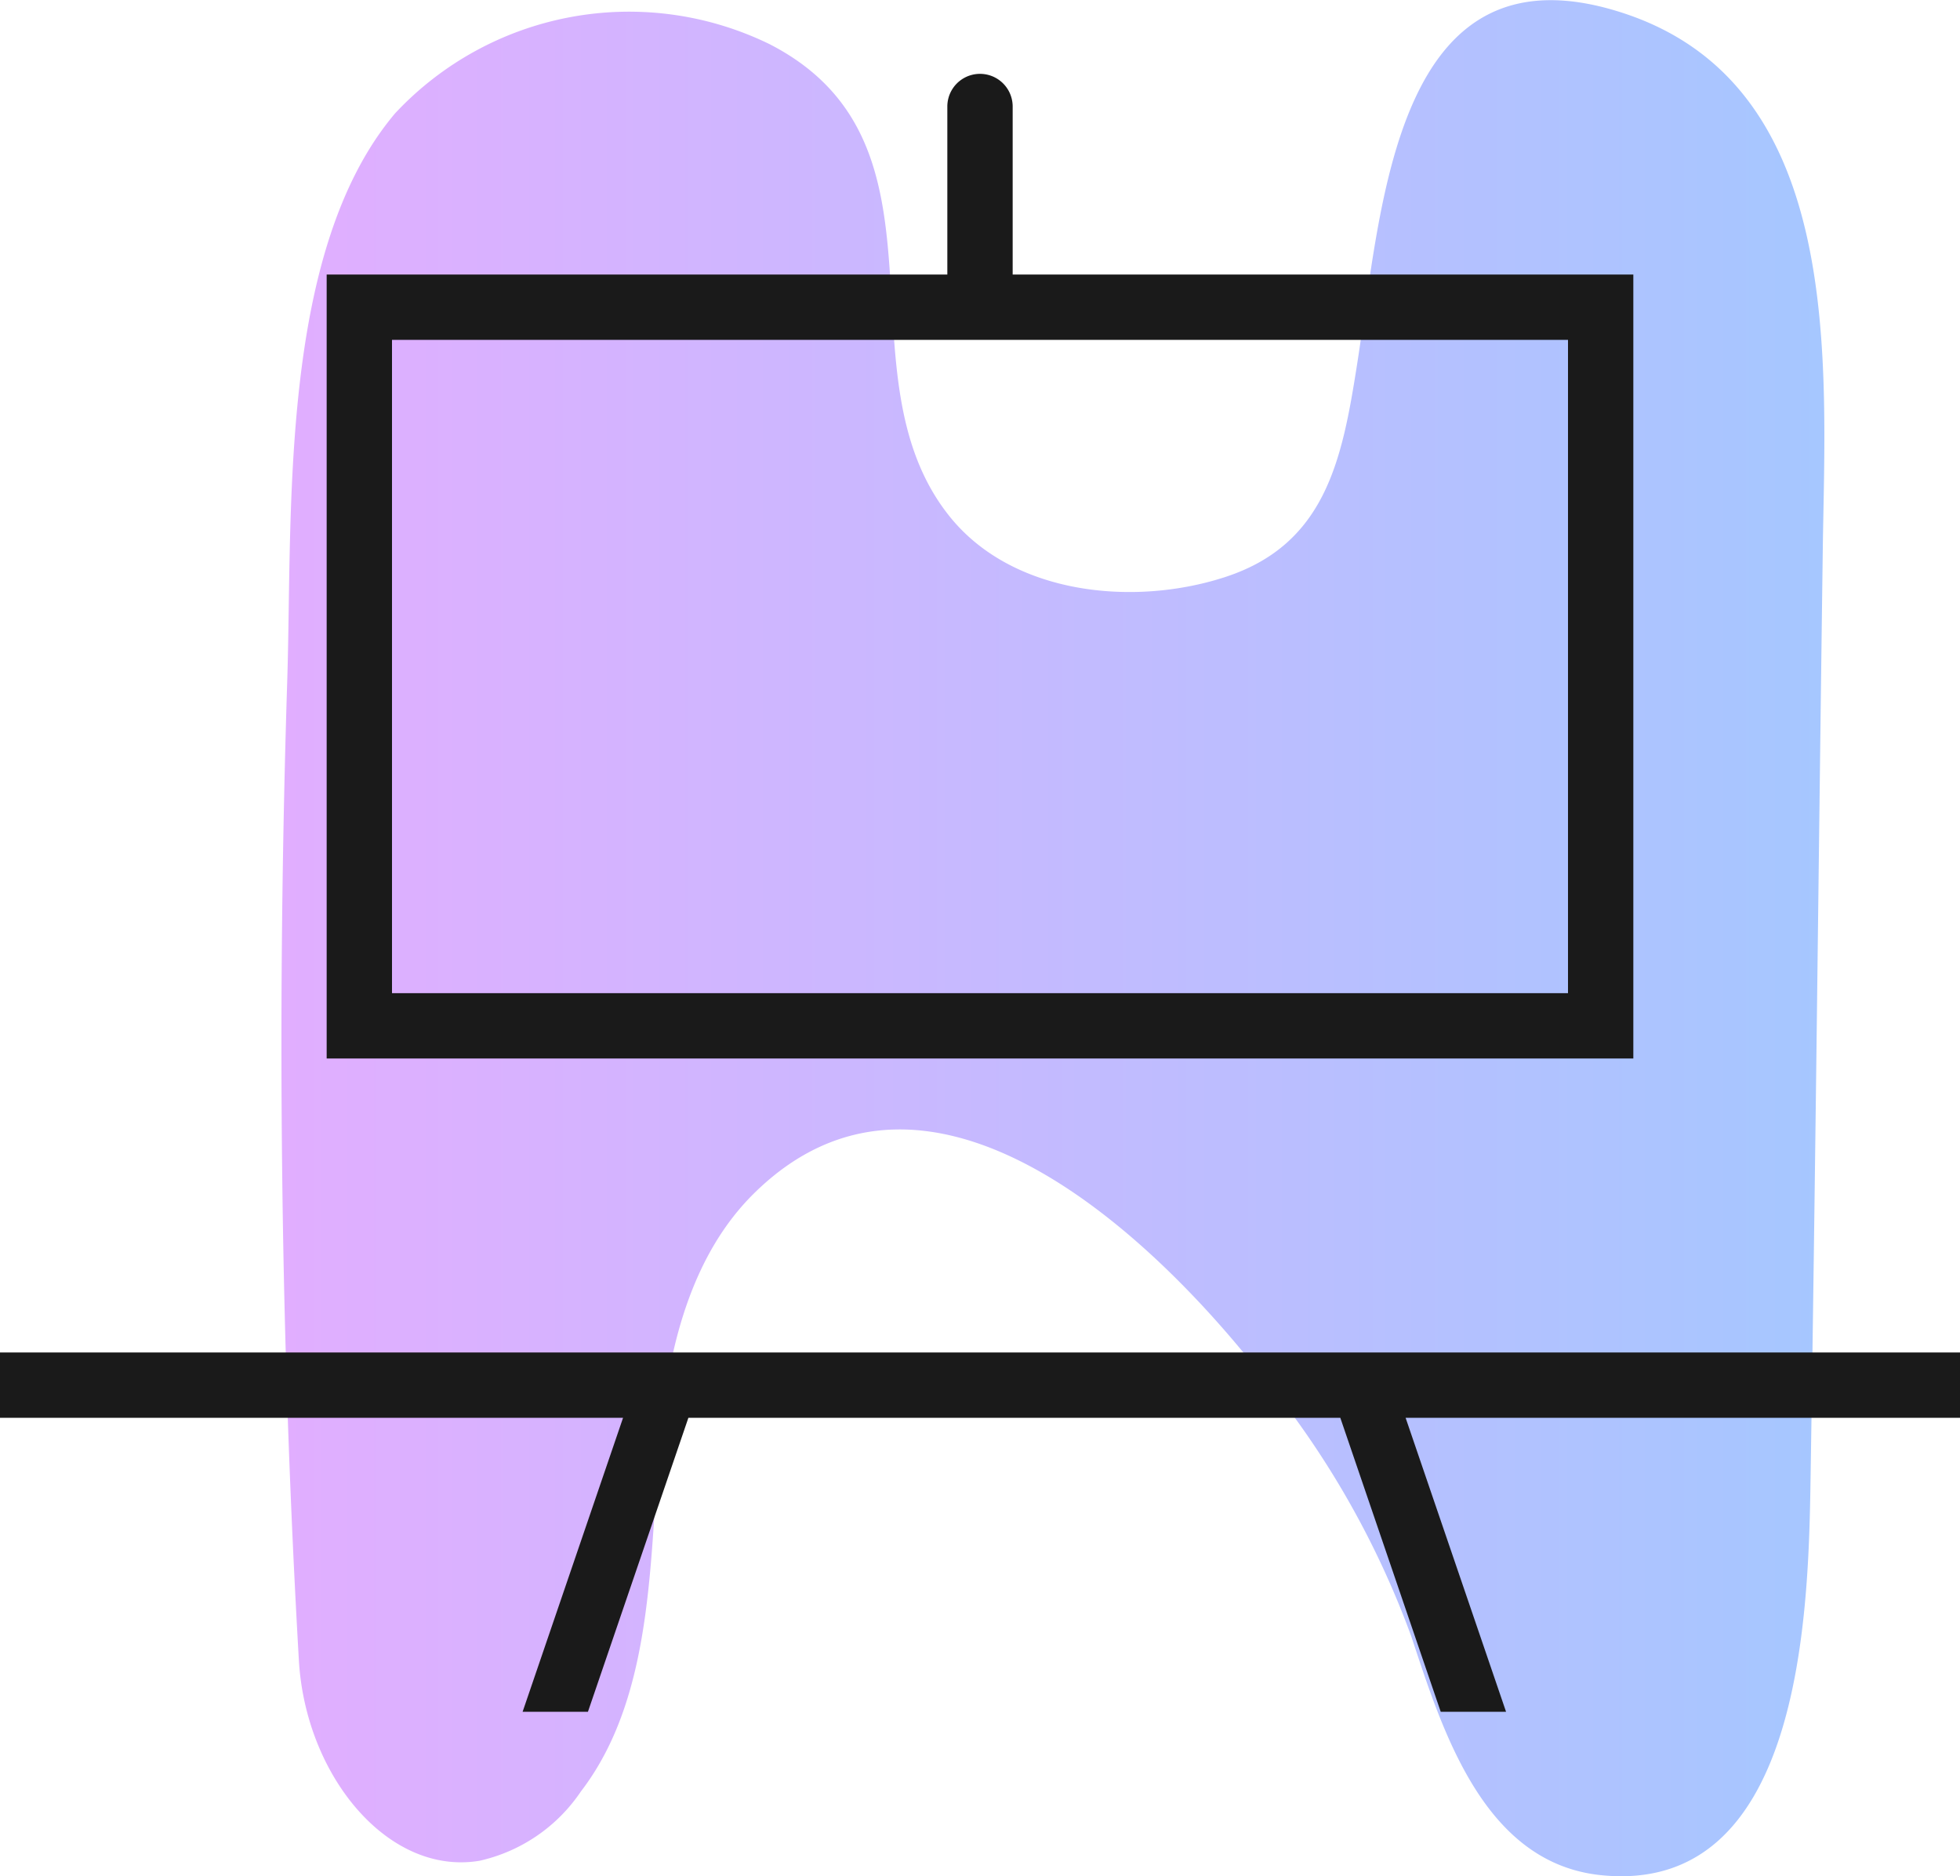 <svg id="Component_6_1" data-name="Component 6 – 1" xmlns="http://www.w3.org/2000/svg" xmlns:xlink="http://www.w3.org/1999/xlink" width="60" height="57.434" viewBox="0 0 60 57.434">
  <defs>
    <linearGradient id="linear-gradient" y1="0.5" x2="1" y2="0.5" gradientUnits="objectBoundingBox">
      <stop offset="0" stop-color="#e1aeff"/>
      <stop offset="1" stop-color="#a5c7ff"/>
    </linearGradient>
  </defs>
  <path id="Path_29" data-name="Path 29" d="M479.5,6782.951c-2.789.471-5.33-2.588-5.534-6.14-.572-9.947-.672-19.993-.357-29.952.167-5.185-.268-13.169,3.3-17.4a9.8,9.8,0,0,1,11.465-2.122c5.913,3.037,2.026,10.081,5.5,14.443,1.93,2.423,5.649,2.779,8.431,1.877,3.1-1,3.6-3.614,4.055-6.514.758-4.783,1.126-13.081,8.18-10.746,6.78,2.245,6.153,10.727,6.076,16.431-.129,9.544-.226,19.089-.377,28.632-.066,4.129-.35,12.543-6.4,11.934-3.609-.364-4.86-4.422-5.819-7.311a27.357,27.357,0,0,0-4.743-8.2c-3.367-4.245-10.12-10.562-15.386-5.355-1.848,1.828-2.555,4.514-2.832,7.1-.386,3.6-.1,8.127-2.458,11.2A5.081,5.081,0,0,1,479.5,6782.951Z" transform="translate(-464.817 -6725.986)" fill="url(#linear-gradient)"/>
  <path id="Path_33" data-name="Path 33" d="M464.817,6767.391h60v2H507.846l3.075,9h-2l-3.074-9H485.89l-3.075,9h-2l3.075-9H464.817Zm31-38.144a1,1,0,1,0-2,0v5.144h-19v24h40v-24h-19Zm17,7.144v20h-36v-20Z" transform="translate(-464.817 -6725.986)" fill="#1a1a1a"/>
</svg>
